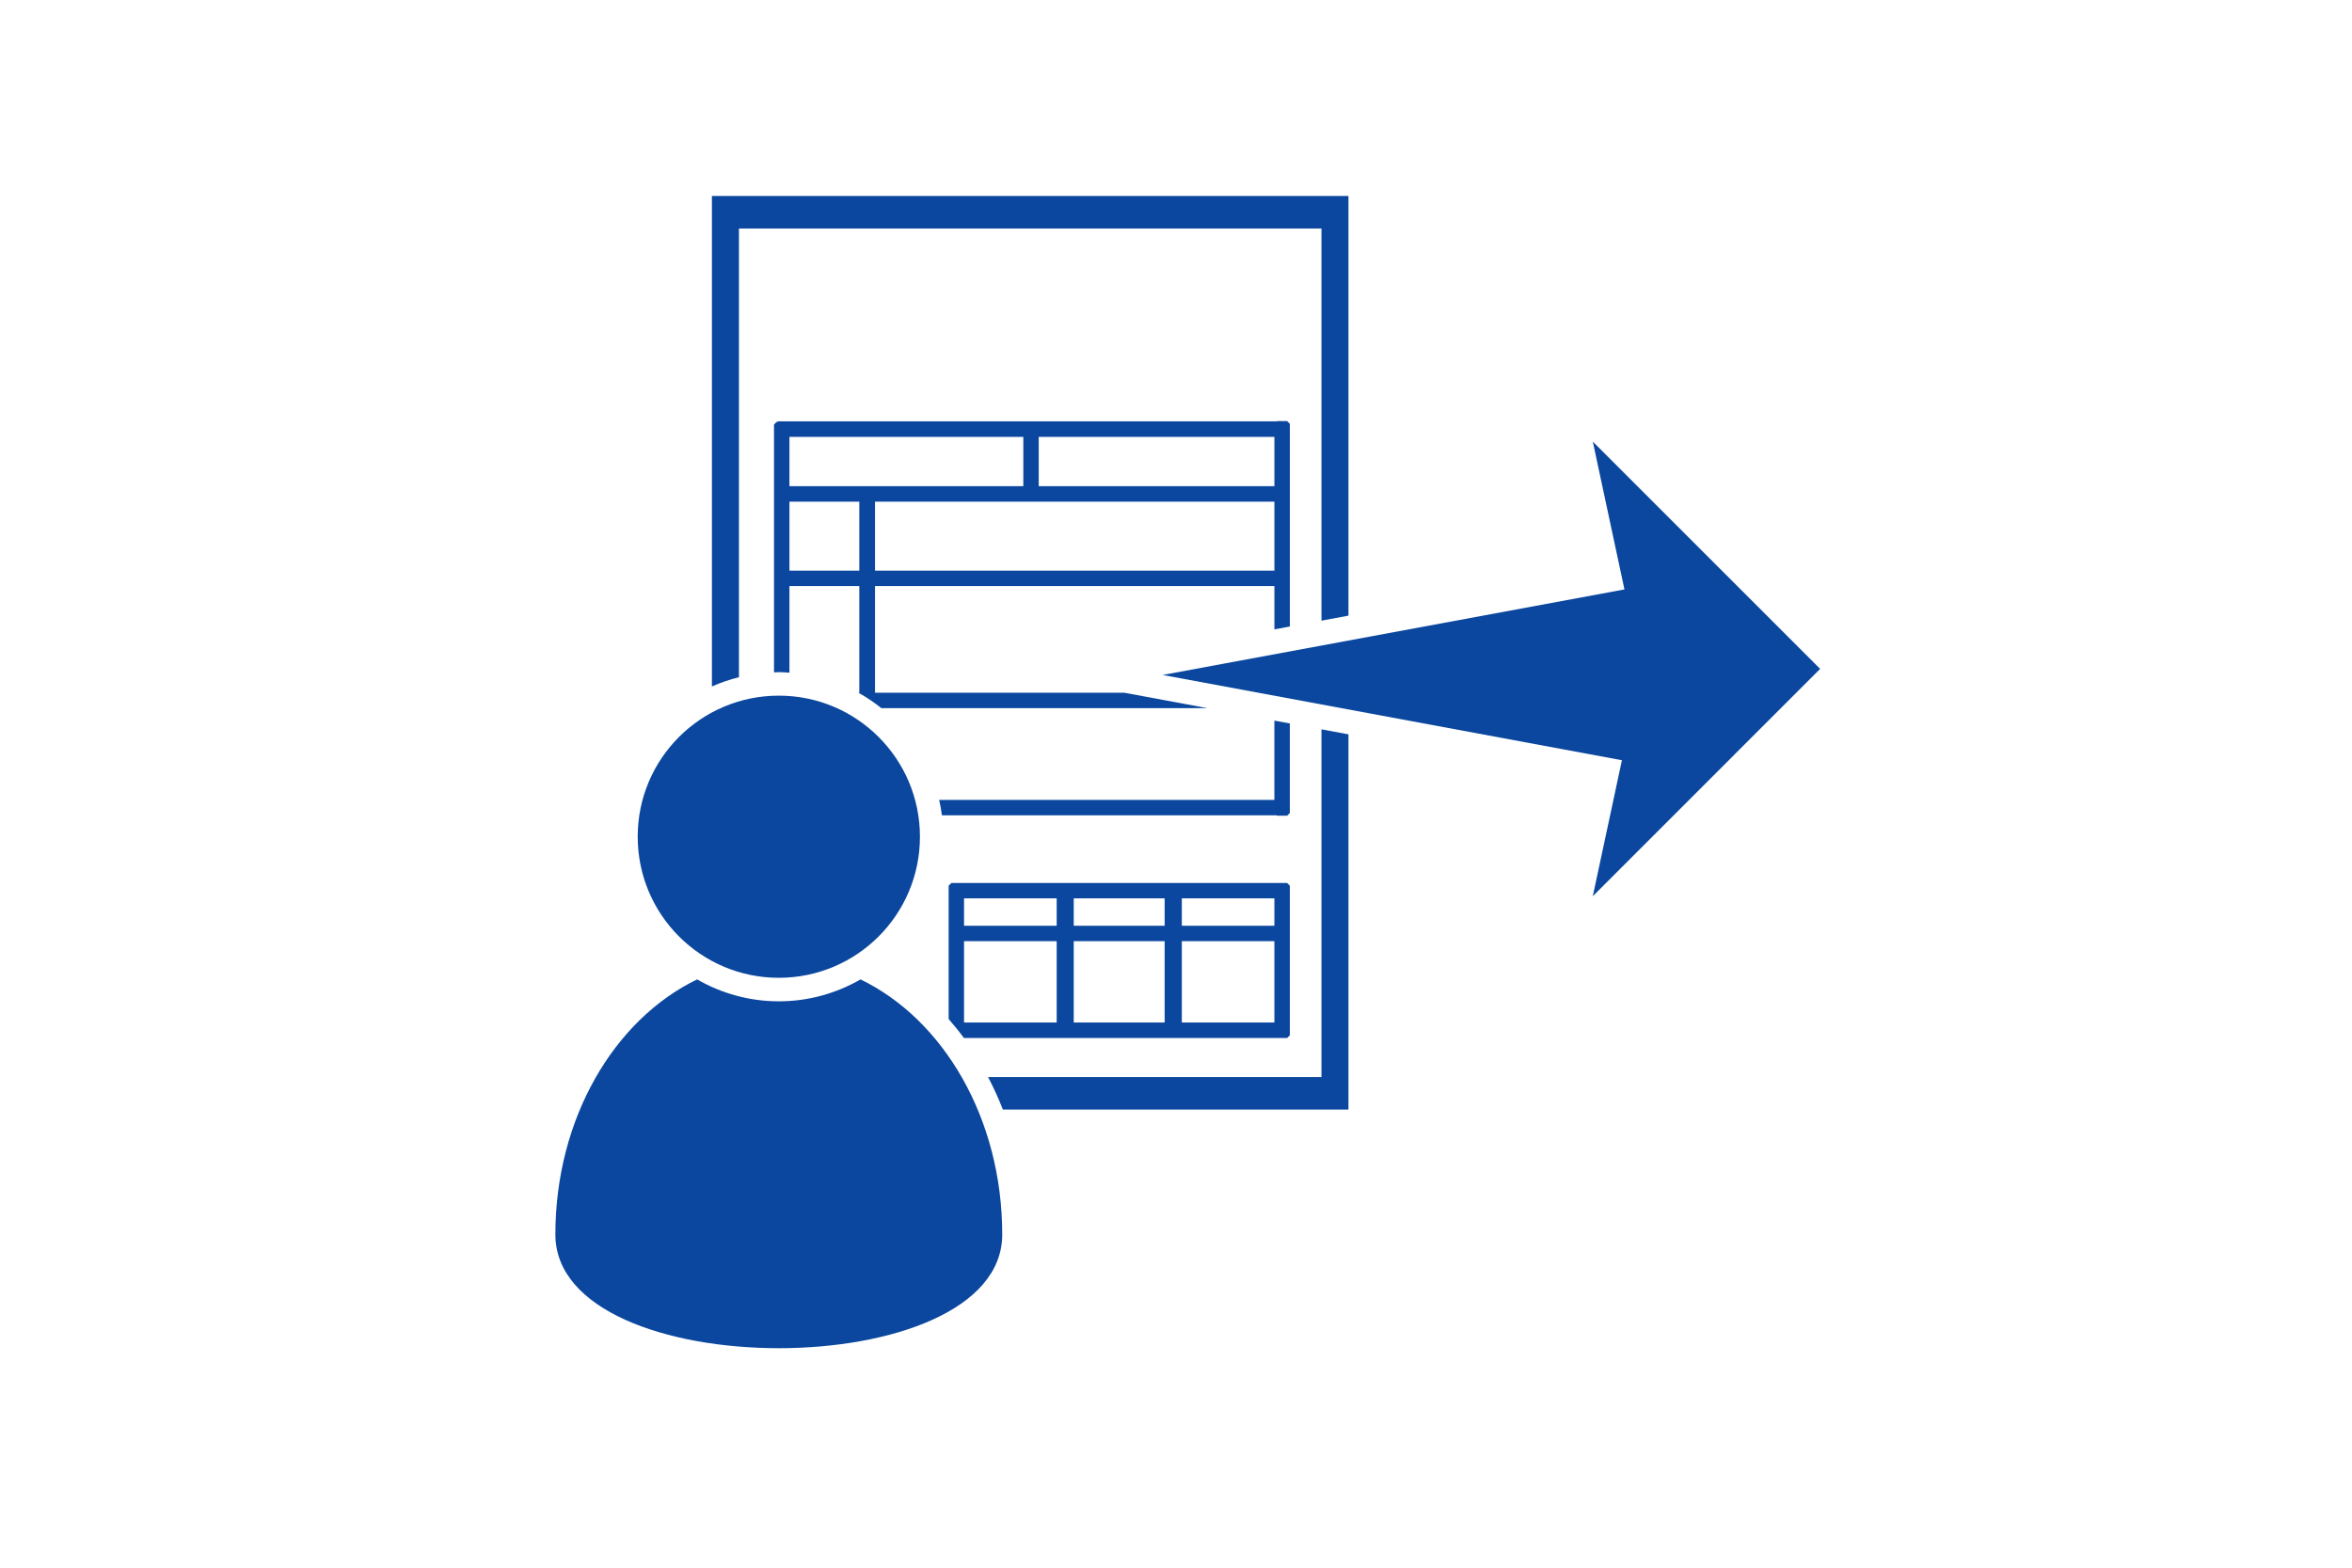 <?xml version="1.0" encoding="UTF-8"?><svg id="_レイヤー_1" xmlns="http://www.w3.org/2000/svg" width="300" height="200" viewBox="0 0 300 200"><g><g><path d="m170.096,25h-79.291v62.579c1.102-.493,2.256-.883,3.448-1.182V29.149h74.3v50.032l3.443-.638V25h-1.9Zm-1.543,112.406h-42.523c.694,1.332,1.331,2.71,1.886,4.146h44.081v-47.867l-3.443-.639v44.36Z" fill="#0b479e"/><path d="m162.549,102.051h-42.757c.148.644.262,1.299.349,1.964h42.705l.05.051h1.276l.349-.354v-11.415l-1.973-.367v10.121Zm1.624-48.329h-1.276l-.031.031h-63.599l-.061.061h-.135l-.348.347v31.619c.207-.006.41-.031.619-.031.456,0,.902.04,1.351.068v-11.052h8.91v13.614h-.108c1.033.573,2.008,1.235,2.926,1.967h41.598l-10.594-1.967h-31.816v-13.614h50.941v5.529l1.973-.366v-25.854l-.349-.352Zm-54.57,19.076h-8.91v-8.797h8.91v8.797Zm-8.91-10.773v-6.291h29.833v6.291h-29.833Zm61.857,10.773h-50.941v-8.797h50.941v8.797Zm0-10.773h-30.059v-6.291h30.059v6.291Z" fill="#0b479e"/><path d="m164.173,112.646h-42.825l-.348.348v17.014c.677.775,1.334,1.575,1.952,2.419h41.221l.349-.348v-19.085l-.349-.348Zm-29.392,17.801h-11.816v-10.374h11.816v10.374Zm0-12.34h-11.816v-3.496h11.816v3.496Zm13.77,12.34h-11.594v-10.374h11.594v10.374Zm0-12.34h-11.594v-3.496h11.594v3.496Zm13.998,12.34h-11.807v-10.374h11.807v10.374Zm0-12.34h-11.807v-3.496h11.807v3.496Z" fill="#0b479e"/></g><polygon points="210.754 97.707 148.291 86.11 210.923 74.507 210.754 97.707" fill="#0b479e"/><polygon points="203.163 114.335 209.372 85.334 203.163 56.339 232.161 85.334 203.163 114.335" fill="#0b479e"/></g><g><path d="m109.762,124.949c-3.074,1.768-6.627,2.795-10.421,2.795s-7.348-1.026-10.423-2.795c-10.58,5.112-18.079,17.738-18.079,32.543,0,19.343,56.996,19.343,56.996,0,0-14.803-7.495-27.431-18.073-32.543Z" fill="#0b479e"/><path d="m117.339,106.742c0,9.945-8.053,18.002-17.998,18.002s-18.001-8.057-18.001-18.002,8.057-17.994,18.001-17.994,17.998,8.063,17.998,17.994Z" fill="#0b479e"/></g></svg>